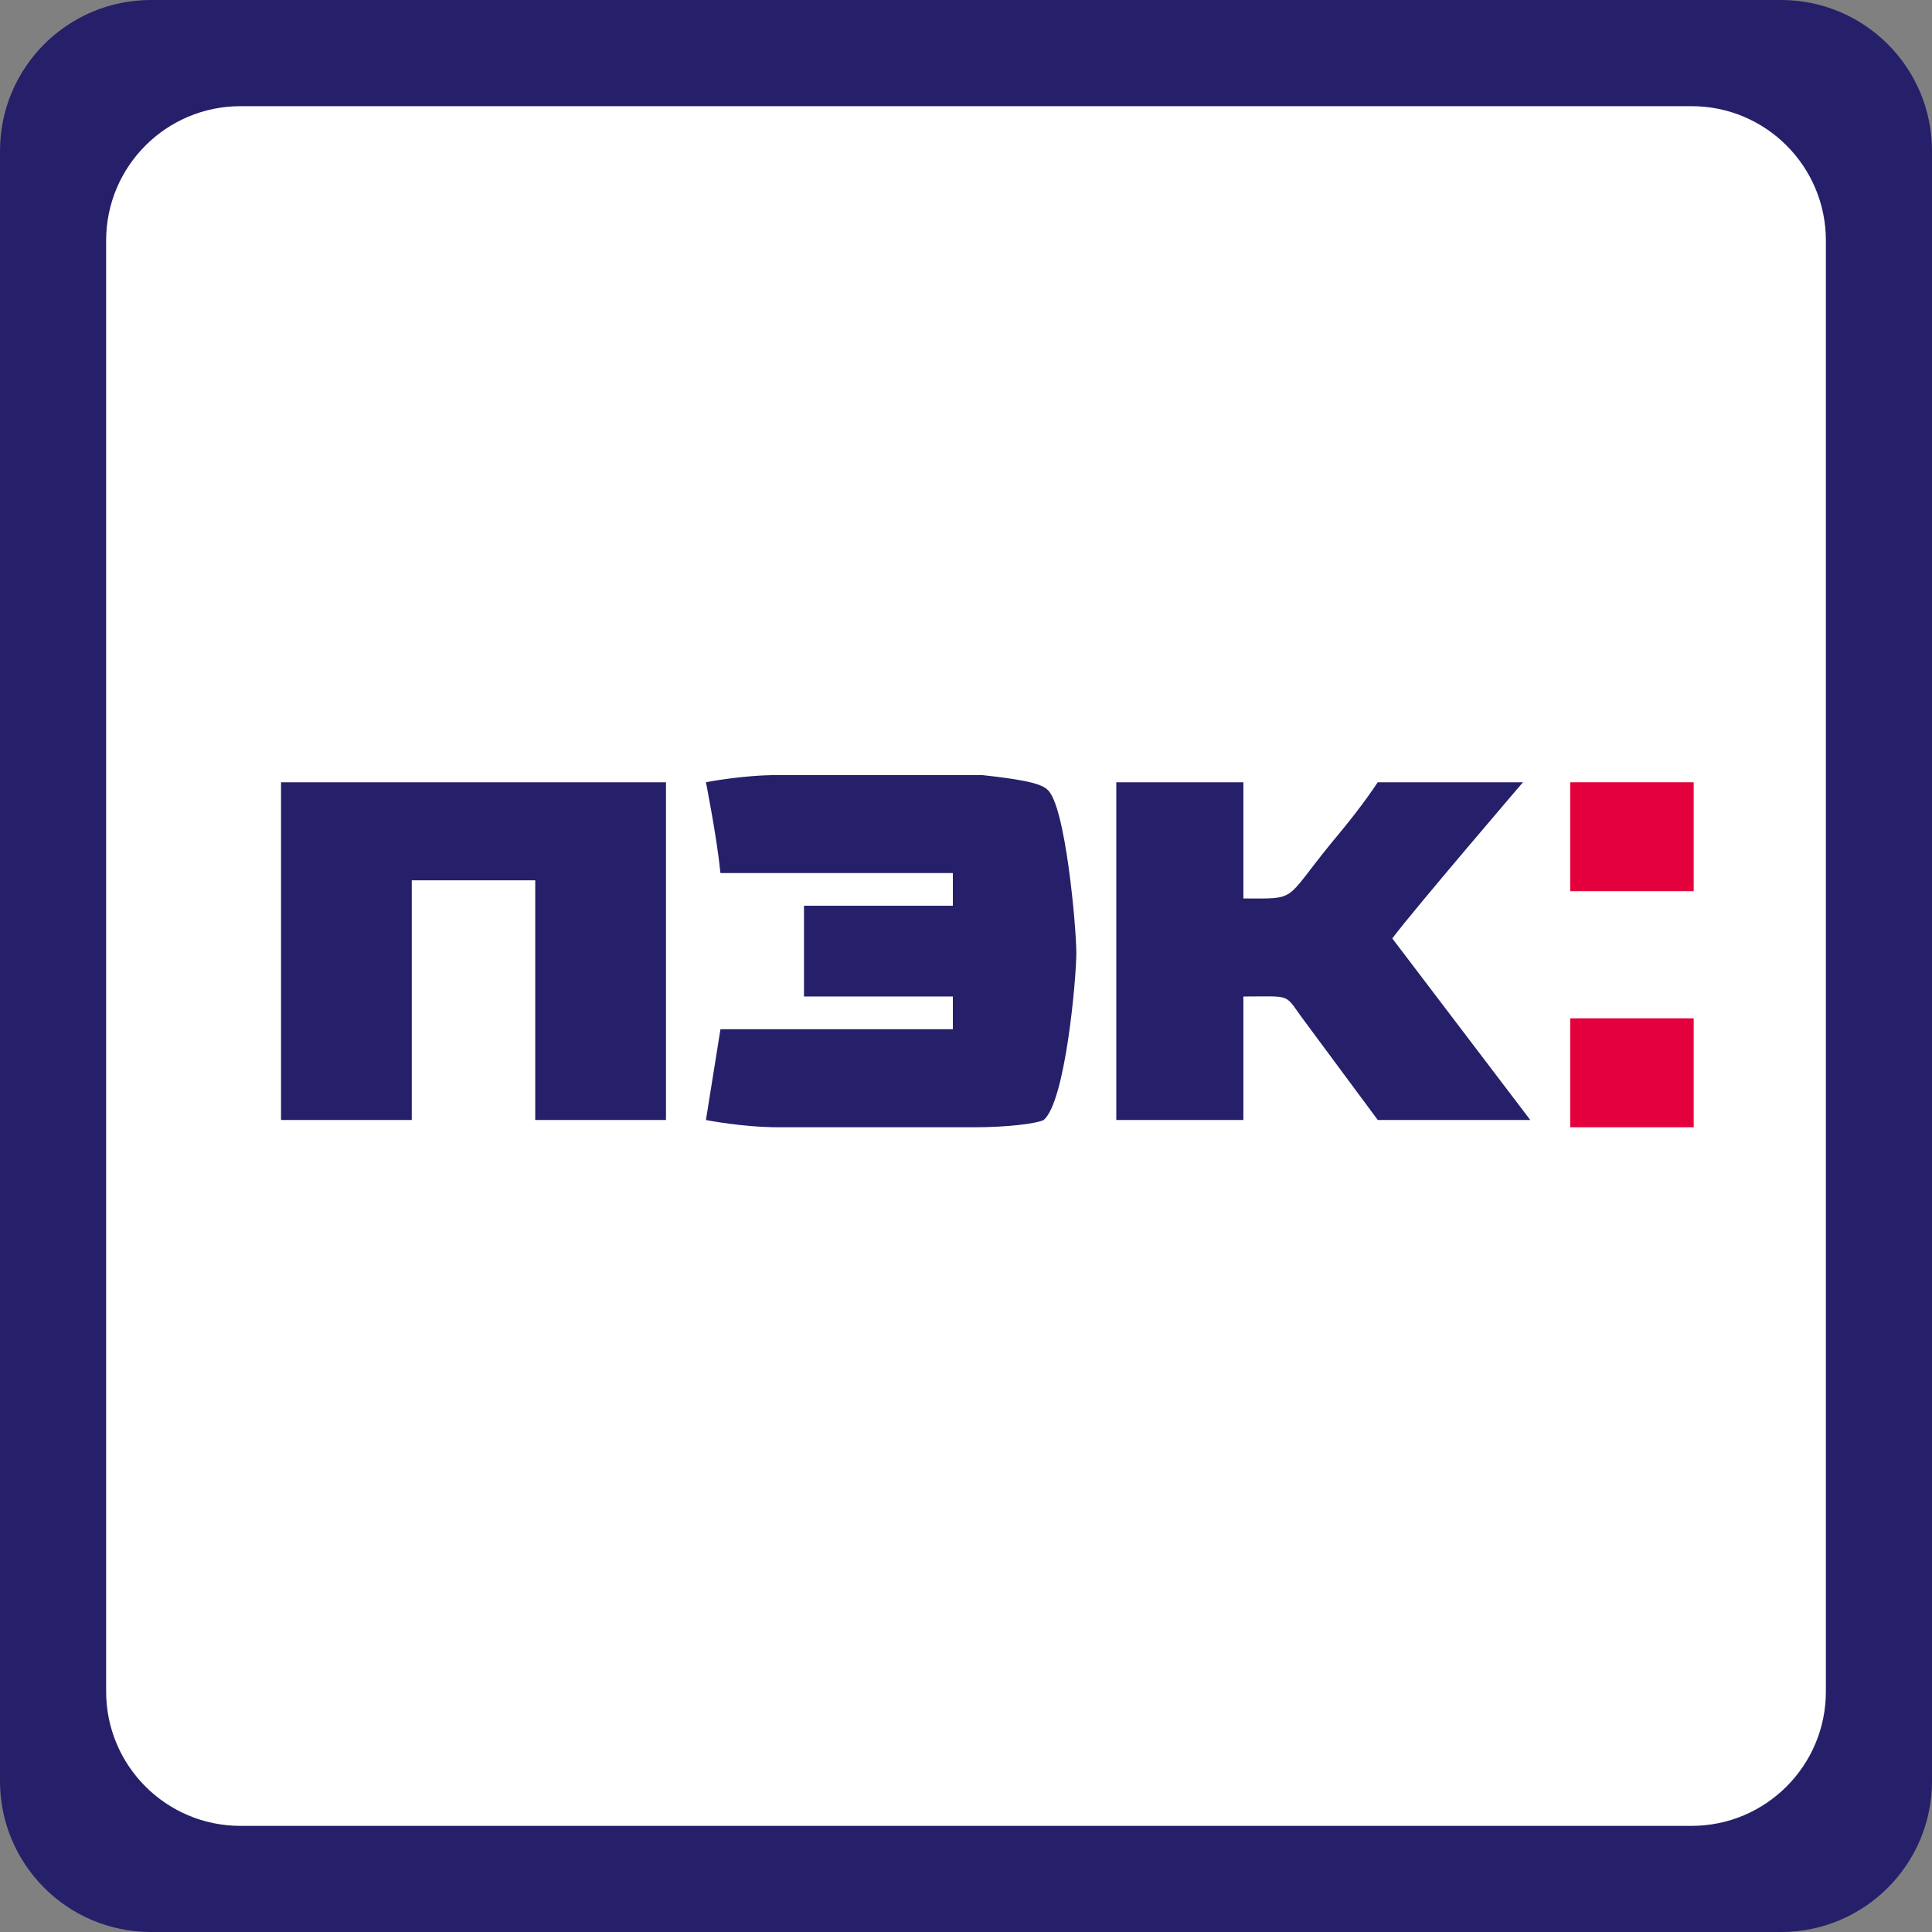 <svg xmlns="http://www.w3.org/2000/svg" x="0px" y="0px" width="128px" height="128px" viewBox="0 0 128 128" enable-background="new 0 0 128 128">
  <rect x="0" y="0" width="128" height="128" fill="#808080" stroke="none"/>
  <rect x="5" y="6" fill="#FFF" width="119" height="116"/>
  <path fill="#252069" d="M10,0C4.477,0,0,4.477,0,10v108c0,5.523,4.477,10,10,10h108c5.521,0,10-4.477,10-10V10	c0-5.523-4.479-10-10-10H10z M120.969,15.934v96.136c0,4.916-3.986,8.899-8.9,8.899H15.933c-4.917,0-8.901-3.983-8.901-8.899V15.934	c0-4.916,3.985-8.9,8.901-8.9h96.135C116.982,7.031,120.969,11.016,120.969,15.934z"/>
  <g>
    <path fill="#252069" d="M18.619,74.202h8.662V58.323h8.18v15.879c0,0,3.127,0,8.662,0V51.827H18.619V74.202z"/>
    <path fill="#252069" d="M46.769,51.827c0,0,0.722,3.608,0.962,6.016H63.13v2.165h-9.864v6.014h9.864v2.166H47.732l-0.962,6.016 c0,0,2.406,0.48,4.812,0.48h12.993c2.163,0,4.09-0.24,4.569-0.48c1.444-1.203,2.166-9.384,2.166-11.066 c0-1.686-0.722-9.863-1.924-10.827c-0.482-0.48-2.166-0.722-4.332-0.962H51.581C49.175,51.346,46.769,51.827,46.769,51.827z"/>
    <path fill="#252069" d="M73.957,74.202h8.42v-8.181c3.368,0,2.646-0.239,4.091,1.685l4.813,6.496h10.104l-9.143-12.029 c1.443-1.926,8.66-10.346,8.66-10.346h-9.623c-0.961,1.444-1.926,2.647-3.129,4.09c-3.127,3.851-2.164,3.609-5.773,3.609v-7.699 h-8.42V74.202z"/>
    <polygon fill="#E4003C" points="104.031,51.827 112.211,51.827 112.211,59.044 104.031,59.044"/>
    <polygon fill="#E4003C" points="104.031,67.466 112.211,67.466 112.211,74.684 104.031,74.684"/>
  </g>
</svg>
